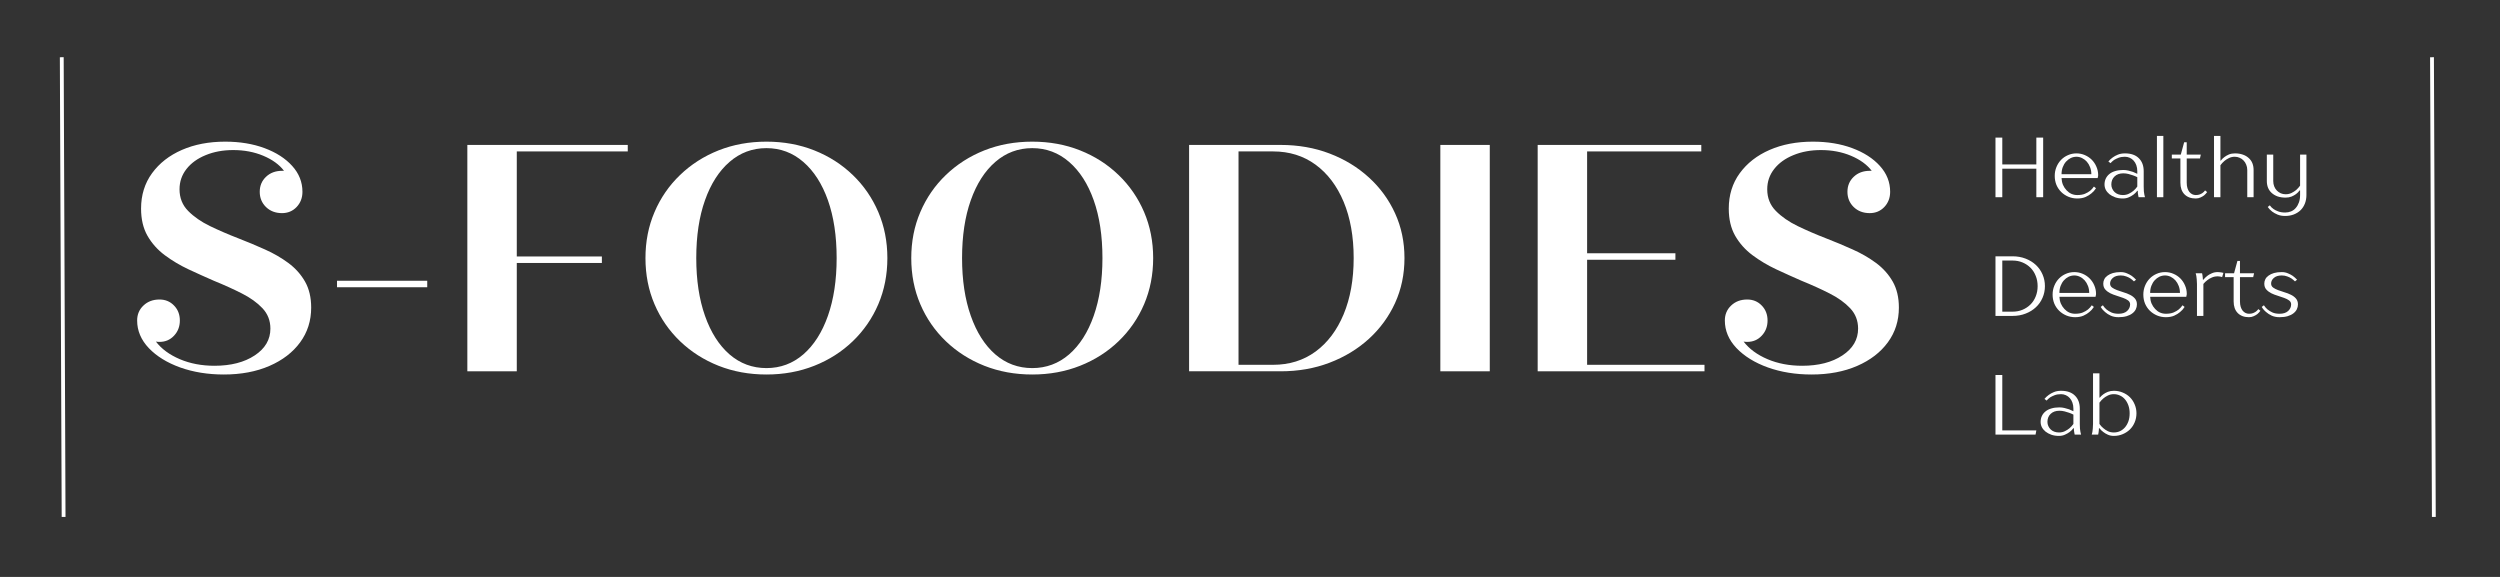<?xml version="1.0" encoding="UTF-8"?> <svg xmlns="http://www.w3.org/2000/svg" xmlns:xlink="http://www.w3.org/1999/xlink" width="650" zoomAndPan="magnify" viewBox="0 0 487.5 112.5" height="150" preserveAspectRatio="xMidYMid meet" version="1.0"><rect x="0" y="0" width="487.5" height="112.5" fill="#333333" stroke="none"/><defs><g></g></defs><g fill="#ffffff" fill-opacity="1"><g transform="translate(24.477, 72.403)"><g><path d="M 22.016 -25.922 C 23.773 -25.242 25.492 -24.523 27.172 -23.766 C 28.859 -23.016 30.383 -22.133 31.75 -21.125 C 33.113 -20.113 34.195 -18.906 35 -17.5 C 35.801 -16.094 36.203 -14.398 36.203 -12.422 C 36.203 -9.859 35.484 -7.598 34.047 -5.641 C 32.617 -3.691 30.625 -2.16 28.062 -1.047 C 25.5 0.066 22.535 0.625 19.172 0.625 C 16.055 0.625 13.219 0.164 10.656 -0.75 C 8.094 -1.676 6.051 -2.938 4.531 -4.531 C 3.02 -6.133 2.266 -7.926 2.266 -9.906 C 2.266 -11.082 2.676 -12.055 3.5 -12.828 C 4.32 -13.609 5.363 -14 6.625 -14 C 7.758 -14 8.703 -13.609 9.453 -12.828 C 10.211 -12.055 10.594 -11.082 10.594 -9.906 C 10.594 -8.727 10.211 -7.738 9.453 -6.938 C 8.703 -6.133 7.758 -5.734 6.625 -5.734 C 6.332 -5.734 6.098 -5.754 5.922 -5.797 C 7.016 -4.367 8.57 -3.223 10.594 -2.359 C 12.613 -1.504 14.863 -1.078 17.344 -1.078 C 20.539 -1.078 23.156 -1.75 25.188 -3.094 C 27.227 -4.438 28.25 -6.18 28.25 -8.328 C 28.25 -9.879 27.734 -11.203 26.703 -12.297 C 25.672 -13.391 24.328 -14.352 22.672 -15.188 C 21.016 -16.031 19.195 -16.852 17.219 -17.656 C 15.57 -18.375 13.922 -19.117 12.266 -19.891 C 10.609 -20.672 9.07 -21.586 7.656 -22.641 C 6.25 -23.691 5.125 -24.953 4.281 -26.422 C 3.445 -27.891 3.031 -29.656 3.031 -31.719 C 3.031 -34.363 3.742 -36.664 5.172 -38.625 C 6.598 -40.582 8.539 -42.098 11 -43.172 C 13.457 -44.242 16.266 -44.781 19.422 -44.781 C 22.285 -44.781 24.848 -44.359 27.109 -43.516 C 29.379 -42.672 31.176 -41.516 32.5 -40.047 C 33.832 -38.578 34.5 -36.895 34.5 -35 C 34.5 -33.82 34.117 -32.832 33.359 -32.031 C 32.598 -31.238 31.648 -30.844 30.516 -30.844 C 29.254 -30.844 28.211 -31.238 27.391 -32.031 C 26.578 -32.832 26.172 -33.82 26.172 -35 C 26.172 -36.176 26.578 -37.148 27.391 -37.922 C 28.211 -38.703 29.254 -39.094 30.516 -39.094 L 30.906 -39.094 C 29.977 -40.312 28.629 -41.289 26.859 -42.031 C 25.098 -42.77 23.145 -43.141 21 -43.141 C 19.02 -43.141 17.234 -42.812 15.641 -42.156 C 14.047 -41.508 12.797 -40.609 11.891 -39.453 C 10.984 -38.297 10.531 -36.977 10.531 -35.5 C 10.531 -33.82 11.086 -32.414 12.203 -31.281 C 13.316 -30.145 14.742 -29.156 16.484 -28.312 C 18.234 -27.469 20.078 -26.672 22.016 -25.922 Z M 22.016 -25.922 "></path></g></g></g><g fill="#ffffff" fill-opacity="1"><g transform="translate(62.499, 72.403)"><g><path d="M 3.219 -16.391 L 3.219 -17.656 L 20.812 -17.656 L 20.812 -16.391 Z M 3.219 -16.391 "></path></g></g></g><g fill="#ffffff" fill-opacity="1"><g transform="translate(86.46, 72.403)"><g><path d="M 35.953 -42.875 L 14.312 -42.875 L 14.312 -22.391 L 30.906 -22.391 L 30.906 -21.125 L 14.312 -21.125 L 14.312 0 L 4.672 0 L 4.672 -44.141 L 35.953 -44.141 Z M 35.953 -42.875 "></path></g></g></g><g fill="#ffffff" fill-opacity="1"><g transform="translate(123.537, 72.403)"><g><path d="M 25.922 0.625 C 22.555 0.625 19.441 0.055 16.578 -1.078 C 13.723 -2.211 11.223 -3.805 9.078 -5.859 C 6.93 -7.922 5.27 -10.328 4.094 -13.078 C 2.914 -15.836 2.328 -18.836 2.328 -22.078 C 2.328 -25.305 2.914 -28.297 4.094 -31.047 C 5.27 -33.805 6.93 -36.219 9.078 -38.281 C 11.223 -40.344 13.723 -41.941 16.578 -43.078 C 19.441 -44.211 22.555 -44.781 25.922 -44.781 C 29.285 -44.781 32.395 -44.211 35.25 -43.078 C 38.113 -41.941 40.613 -40.344 42.75 -38.281 C 44.895 -36.219 46.555 -33.805 47.734 -31.047 C 48.91 -28.297 49.5 -25.305 49.5 -22.078 C 49.5 -18.836 48.91 -15.836 47.734 -13.078 C 46.555 -10.328 44.895 -7.922 42.75 -5.859 C 40.613 -3.805 38.113 -2.211 35.25 -1.078 C 32.395 0.055 29.285 0.625 25.922 0.625 Z M 25.922 -0.625 C 28.648 -0.625 31.047 -1.516 33.109 -3.297 C 35.172 -5.086 36.77 -7.594 37.906 -10.812 C 39.039 -14.031 39.609 -17.785 39.609 -22.078 C 39.609 -26.398 39.039 -30.16 37.906 -33.359 C 36.77 -36.555 35.172 -39.047 33.109 -40.828 C 31.047 -42.617 28.648 -43.516 25.922 -43.516 C 23.18 -43.516 20.781 -42.617 18.719 -40.828 C 16.664 -39.047 15.07 -36.555 13.938 -33.359 C 12.801 -30.16 12.234 -26.398 12.234 -22.078 C 12.234 -17.785 12.801 -14.031 13.938 -10.812 C 15.07 -7.594 16.664 -5.086 18.719 -3.297 C 20.781 -1.516 23.18 -0.625 25.922 -0.625 Z M 25.922 -0.625 "></path></g></g></g><g fill="#ffffff" fill-opacity="1"><g transform="translate(175.368, 72.403)"><g><path d="M 25.922 0.625 C 22.555 0.625 19.441 0.055 16.578 -1.078 C 13.723 -2.211 11.223 -3.805 9.078 -5.859 C 6.93 -7.922 5.27 -10.328 4.094 -13.078 C 2.914 -15.836 2.328 -18.836 2.328 -22.078 C 2.328 -25.305 2.914 -28.297 4.094 -31.047 C 5.27 -33.805 6.93 -36.219 9.078 -38.281 C 11.223 -40.344 13.723 -41.941 16.578 -43.078 C 19.441 -44.211 22.555 -44.781 25.922 -44.781 C 29.285 -44.781 32.395 -44.211 35.25 -43.078 C 38.113 -41.941 40.613 -40.344 42.75 -38.281 C 44.895 -36.219 46.555 -33.805 47.734 -31.047 C 48.91 -28.297 49.5 -25.305 49.5 -22.078 C 49.5 -18.836 48.91 -15.836 47.734 -13.078 C 46.555 -10.328 44.895 -7.922 42.75 -5.859 C 40.613 -3.805 38.113 -2.211 35.25 -1.078 C 32.395 0.055 29.285 0.625 25.922 0.625 Z M 25.922 -0.625 C 28.648 -0.625 31.047 -1.516 33.109 -3.297 C 35.172 -5.086 36.77 -7.594 37.906 -10.812 C 39.039 -14.031 39.609 -17.785 39.609 -22.078 C 39.609 -26.398 39.039 -30.16 37.906 -33.359 C 36.77 -36.555 35.172 -39.047 33.109 -40.828 C 31.047 -42.617 28.648 -43.516 25.922 -43.516 C 23.18 -43.516 20.781 -42.617 18.719 -40.828 C 16.664 -39.047 15.07 -36.555 13.938 -33.359 C 12.801 -30.16 12.234 -26.398 12.234 -22.078 C 12.234 -17.785 12.801 -14.031 13.938 -10.812 C 15.07 -7.594 16.664 -5.086 18.719 -3.297 C 20.781 -1.516 23.18 -0.625 25.922 -0.625 Z M 25.922 -0.625 "></path></g></g></g><g fill="#ffffff" fill-opacity="1"><g transform="translate(227.2, 72.403)"><g><path d="M 22.516 -44.141 C 25.961 -44.141 29.145 -43.582 32.062 -42.469 C 34.988 -41.352 37.547 -39.797 39.734 -37.797 C 41.922 -35.805 43.625 -33.473 44.844 -30.797 C 46.062 -28.129 46.672 -25.223 46.672 -22.078 C 46.672 -18.922 46.062 -16.004 44.844 -13.328 C 43.625 -10.66 41.922 -8.328 39.734 -6.328 C 37.547 -4.336 34.988 -2.785 32.062 -1.672 C 29.145 -0.555 25.961 0 22.516 0 L 4.672 0 L 4.672 -44.141 Z M 21.062 -1.266 C 24.219 -1.266 26.973 -2.125 29.328 -3.844 C 31.68 -5.57 33.508 -8 34.812 -11.125 C 36.113 -14.258 36.766 -17.91 36.766 -22.078 C 36.766 -26.273 36.113 -29.93 34.812 -33.047 C 33.508 -36.16 31.68 -38.578 29.328 -40.297 C 26.973 -42.016 24.219 -42.875 21.062 -42.875 L 14.312 -42.875 L 14.312 -1.266 Z M 21.062 -1.266 "></path></g></g></g><g fill="#ffffff" fill-opacity="1"><g transform="translate(276.194, 72.403)"><g><path d="M 4.672 0 L 4.672 -44.141 L 14.312 -44.141 L 14.312 0 Z M 4.672 0 "></path></g></g></g><g fill="#ffffff" fill-opacity="1"><g transform="translate(295.174, 72.403)"><g><path d="M 14.312 -1.266 L 37.203 -1.266 L 37.203 0 L 4.672 0 L 4.672 -44.141 L 36.578 -44.141 L 36.578 -42.875 L 14.312 -42.875 L 14.312 -23.016 L 31.531 -23.016 L 31.531 -21.75 L 14.312 -21.75 Z M 14.312 -1.266 "></path></g></g></g><g fill="#ffffff" fill-opacity="1"><g transform="translate(334.079, 72.403)"><g><path d="M 22.016 -25.922 C 23.773 -25.242 25.492 -24.523 27.172 -23.766 C 28.859 -23.016 30.383 -22.133 31.75 -21.125 C 33.113 -20.113 34.195 -18.906 35 -17.5 C 35.801 -16.094 36.203 -14.398 36.203 -12.422 C 36.203 -9.859 35.484 -7.598 34.047 -5.641 C 32.617 -3.691 30.625 -2.16 28.062 -1.047 C 25.5 0.066 22.535 0.625 19.172 0.625 C 16.055 0.625 13.219 0.164 10.656 -0.75 C 8.094 -1.676 6.051 -2.938 4.531 -4.531 C 3.02 -6.133 2.266 -7.926 2.266 -9.906 C 2.266 -11.082 2.676 -12.055 3.5 -12.828 C 4.32 -13.609 5.363 -14 6.625 -14 C 7.758 -14 8.703 -13.609 9.453 -12.828 C 10.211 -12.055 10.594 -11.082 10.594 -9.906 C 10.594 -8.727 10.211 -7.738 9.453 -6.938 C 8.703 -6.133 7.758 -5.734 6.625 -5.734 C 6.332 -5.734 6.098 -5.754 5.922 -5.797 C 7.016 -4.367 8.57 -3.223 10.594 -2.359 C 12.613 -1.504 14.863 -1.078 17.344 -1.078 C 20.539 -1.078 23.156 -1.75 25.188 -3.094 C 27.227 -4.438 28.25 -6.18 28.25 -8.328 C 28.25 -9.879 27.734 -11.203 26.703 -12.297 C 25.672 -13.391 24.328 -14.352 22.672 -15.188 C 21.016 -16.031 19.195 -16.852 17.219 -17.656 C 15.57 -18.375 13.922 -19.117 12.266 -19.891 C 10.609 -20.672 9.07 -21.586 7.656 -22.641 C 6.25 -23.691 5.125 -24.953 4.281 -26.422 C 3.445 -27.891 3.031 -29.656 3.031 -31.719 C 3.031 -34.363 3.742 -36.664 5.172 -38.625 C 6.598 -40.582 8.539 -42.098 11 -43.172 C 13.457 -44.242 16.266 -44.781 19.422 -44.781 C 22.285 -44.781 24.848 -44.359 27.109 -43.516 C 29.379 -42.672 31.176 -41.516 32.5 -40.047 C 33.832 -38.578 34.5 -36.895 34.5 -35 C 34.5 -33.82 34.117 -32.832 33.359 -32.031 C 32.598 -31.238 31.648 -30.844 30.516 -30.844 C 29.254 -30.844 28.211 -31.238 27.391 -32.031 C 26.578 -32.832 26.172 -33.82 26.172 -35 C 26.172 -36.176 26.578 -37.148 27.391 -37.922 C 28.211 -38.703 29.254 -39.094 30.516 -39.094 L 30.906 -39.094 C 29.977 -40.312 28.629 -41.289 26.859 -42.031 C 25.098 -42.77 23.145 -43.141 21 -43.141 C 19.02 -43.141 17.234 -42.812 15.641 -42.156 C 14.047 -41.508 12.797 -40.609 11.891 -39.453 C 10.984 -38.297 10.531 -36.977 10.531 -35.5 C 10.531 -33.82 11.086 -32.414 12.203 -31.281 C 13.316 -30.145 14.742 -29.156 16.484 -28.312 C 18.234 -27.469 20.078 -26.672 22.016 -25.922 Z M 22.016 -25.922 "></path></g></g></g><path stroke-linecap="butt" transform="matrix(-0.003, -0.747, 0.747, -0.003, 12.029, 100.803)" fill="none" stroke-linejoin="miter" d="M 0.001 0.499 L 120.002 0.502 " stroke="#ffffff" stroke-width="1" stroke-opacity="1" stroke-miterlimit="4"></path><path stroke-linecap="butt" transform="matrix(-0.003, -0.747, 0.747, -0.003, 474.225, 100.802)" fill="none" stroke-linejoin="miter" d="M -0.001 0.499 L 120 0.502 " stroke="#ffffff" stroke-width="1" stroke-opacity="1" stroke-miterlimit="4"></path><g fill="#ffffff" fill-opacity="1"><g transform="translate(387.541, 38.457)"><g><path d="M 1.578 -11.625 L 2.906 -11.625 L 2.906 -6.391 L 9.547 -6.391 L 9.547 -11.625 L 10.875 -11.625 L 10.875 0 L 9.547 0 L 9.547 -5.562 L 2.906 -5.562 L 2.906 0 L 1.578 0 Z M 1.578 -11.625 "></path></g></g></g><g fill="#ffffff" fill-opacity="1"><g transform="translate(400.001, 38.457)"><g><path d="M 5.062 0.25 C 4.445 0.25 3.867 0.133 3.328 -0.094 C 2.797 -0.32 2.332 -0.629 1.938 -1.016 C 1.539 -1.41 1.227 -1.875 1 -2.406 C 0.781 -2.945 0.672 -3.531 0.672 -4.156 C 0.672 -4.77 0.781 -5.344 1 -5.875 C 1.219 -6.414 1.52 -6.883 1.906 -7.281 C 2.289 -7.676 2.738 -7.984 3.25 -8.203 C 3.758 -8.43 4.312 -8.547 4.906 -8.547 C 5.477 -8.547 6.02 -8.438 6.531 -8.219 C 7.051 -8 7.504 -7.695 7.891 -7.312 C 8.273 -6.926 8.578 -6.473 8.797 -5.953 C 9.023 -5.441 9.141 -4.895 9.141 -4.312 C 9.141 -4.25 9.133 -4.18 9.125 -4.109 C 9.113 -4.035 9.098 -3.973 9.078 -3.922 C 9.066 -3.848 9.055 -3.785 9.047 -3.734 L 2 -3.734 C 2.02 -3.254 2.113 -2.812 2.281 -2.406 C 2.457 -2.008 2.688 -1.66 2.969 -1.359 C 3.25 -1.055 3.566 -0.82 3.922 -0.656 C 4.285 -0.5 4.664 -0.422 5.062 -0.422 C 5.656 -0.422 6.156 -0.504 6.562 -0.672 C 6.969 -0.848 7.301 -1.039 7.562 -1.25 C 7.852 -1.488 8.102 -1.766 8.312 -2.078 L 8.719 -1.75 C 8.477 -1.363 8.18 -1.031 7.828 -0.75 C 7.523 -0.488 7.145 -0.254 6.688 -0.047 C 6.238 0.148 5.695 0.25 5.062 0.25 Z M 7.812 -4.484 C 7.812 -4.984 7.727 -5.441 7.562 -5.859 C 7.406 -6.273 7.191 -6.633 6.922 -6.938 C 6.648 -7.238 6.336 -7.473 5.984 -7.641 C 5.641 -7.805 5.281 -7.891 4.906 -7.891 C 4.52 -7.891 4.148 -7.805 3.797 -7.641 C 3.453 -7.473 3.145 -7.238 2.875 -6.938 C 2.602 -6.633 2.391 -6.273 2.234 -5.859 C 2.078 -5.441 2 -4.984 2 -4.484 Z M 7.812 -4.484 "></path></g></g></g><g fill="#ffffff" fill-opacity="1"><g transform="translate(409.803, 38.457)"><g><path d="M 4.156 0.25 C 3.594 0.25 3.094 0.172 2.656 0.016 C 2.219 -0.141 1.844 -0.344 1.531 -0.594 C 1.219 -0.852 0.977 -1.145 0.812 -1.469 C 0.656 -1.789 0.578 -2.129 0.578 -2.484 C 0.578 -2.891 0.656 -3.266 0.812 -3.609 C 0.969 -3.953 1.195 -4.25 1.5 -4.5 C 1.801 -4.758 2.18 -4.957 2.641 -5.094 C 3.109 -5.238 3.641 -5.312 4.234 -5.312 C 4.586 -5.312 4.926 -5.27 5.25 -5.188 C 5.582 -5.102 5.875 -5.02 6.125 -4.938 C 6.426 -4.82 6.707 -4.695 6.969 -4.562 L 6.969 -5.062 C 6.969 -5.5 6.906 -5.891 6.781 -6.234 C 6.656 -6.586 6.484 -6.883 6.266 -7.125 C 6.055 -7.363 5.801 -7.551 5.5 -7.688 C 5.207 -7.82 4.895 -7.891 4.562 -7.891 C 4.082 -7.891 3.664 -7.82 3.312 -7.688 C 2.969 -7.551 2.676 -7.41 2.438 -7.266 C 2.164 -7.066 1.938 -6.859 1.75 -6.641 L 1.328 -6.969 C 1.566 -7.258 1.848 -7.52 2.172 -7.75 C 2.453 -7.957 2.785 -8.141 3.172 -8.297 C 3.566 -8.461 4.031 -8.547 4.562 -8.547 C 5.738 -8.547 6.641 -8.234 7.266 -7.609 C 7.898 -6.992 8.219 -6.145 8.219 -5.062 L 8.219 -2.078 C 8.219 -1.723 8.227 -1.414 8.25 -1.156 C 8.27 -0.906 8.301 -0.691 8.344 -0.516 C 8.383 -0.316 8.426 -0.145 8.469 0 L 7.219 0 C 7.188 -0.133 7.16 -0.27 7.141 -0.406 C 7.086 -0.656 7.062 -0.938 7.062 -1.25 L 6.969 -1.25 C 6.75 -0.957 6.5 -0.707 6.219 -0.5 C 5.969 -0.312 5.664 -0.141 5.312 0.016 C 4.969 0.172 4.582 0.25 4.156 0.25 Z M 4.156 -0.422 C 4.582 -0.422 4.969 -0.504 5.312 -0.672 C 5.664 -0.848 5.969 -1.039 6.219 -1.25 C 6.5 -1.488 6.75 -1.766 6.969 -2.078 L 6.969 -3.906 C 6.707 -4.039 6.426 -4.16 6.125 -4.266 C 5.875 -4.359 5.582 -4.445 5.25 -4.531 C 4.926 -4.613 4.586 -4.656 4.234 -4.656 C 3.523 -4.656 2.957 -4.453 2.531 -4.047 C 2.113 -3.641 1.906 -3.117 1.906 -2.484 C 1.906 -2.203 1.961 -1.93 2.078 -1.672 C 2.191 -1.422 2.344 -1.203 2.531 -1.016 C 2.727 -0.828 2.961 -0.68 3.234 -0.578 C 3.516 -0.473 3.82 -0.422 4.156 -0.422 Z M 4.156 -0.422 "></path></g></g></g><g fill="#ffffff" fill-opacity="1"><g transform="translate(419.273, 38.457)"><g><path d="M 1.328 -11.953 L 2.578 -11.953 L 2.578 0 L 1.328 0 Z M 1.328 -11.953 "></path></g></g></g><g fill="#ffffff" fill-opacity="1"><g transform="translate(423.177, 38.457)"><g><path d="M 4.984 0.25 C 4.066 0.25 3.336 -0.02 2.797 -0.562 C 2.266 -1.102 2 -1.859 2 -2.828 L 2 -7.562 L 0.328 -7.562 L 0.328 -8.312 L 2.078 -8.312 L 2.734 -10.719 L 3.234 -10.719 L 3.234 -8.312 L 5.984 -8.312 L 5.812 -7.562 L 3.234 -7.562 L 3.234 -2.828 C 3.234 -2.422 3.281 -2.066 3.375 -1.766 C 3.469 -1.473 3.594 -1.227 3.75 -1.031 C 3.914 -0.832 4.102 -0.68 4.312 -0.578 C 4.531 -0.473 4.754 -0.422 4.984 -0.422 C 5.297 -0.422 5.562 -0.461 5.781 -0.547 C 6.008 -0.641 6.203 -0.742 6.359 -0.859 C 6.535 -0.992 6.688 -1.148 6.812 -1.328 L 7.219 -1 C 7.039 -0.758 6.844 -0.547 6.625 -0.359 C 6.438 -0.211 6.203 -0.078 5.922 0.047 C 5.648 0.18 5.336 0.25 4.984 0.25 Z M 4.984 0.25 "></path></g></g></g><g fill="#ffffff" fill-opacity="1"><g transform="translate(430.404, 38.457)"><g><path d="M 1.328 -11.953 L 2.578 -11.953 L 2.578 -7.141 L 2.656 -7.141 C 2.852 -7.41 3.094 -7.645 3.375 -7.844 C 3.602 -8.02 3.883 -8.18 4.219 -8.328 C 4.562 -8.473 4.953 -8.547 5.391 -8.547 C 5.973 -8.547 6.488 -8.469 6.938 -8.312 C 7.395 -8.156 7.781 -7.93 8.094 -7.641 C 8.414 -7.359 8.656 -7.02 8.812 -6.625 C 8.969 -6.227 9.047 -5.789 9.047 -5.312 L 9.047 0 L 7.812 0 L 7.812 -5.312 C 7.812 -5.688 7.742 -6.031 7.609 -6.344 C 7.484 -6.664 7.312 -6.938 7.094 -7.156 C 6.883 -7.383 6.629 -7.562 6.328 -7.688 C 6.035 -7.82 5.723 -7.891 5.391 -7.891 C 4.953 -7.891 4.562 -7.801 4.219 -7.625 C 3.875 -7.457 3.582 -7.27 3.344 -7.062 C 3.051 -6.812 2.797 -6.535 2.578 -6.234 L 2.578 0 L 1.328 0 Z M 1.328 -11.953 "></path></g></g></g><g fill="#ffffff" fill-opacity="1"><g transform="translate(440.705, 38.457)"><g><path d="M 4.906 3.656 C 4.332 3.656 3.836 3.566 3.422 3.391 C 3.004 3.211 2.648 3.016 2.359 2.797 C 2.023 2.535 1.738 2.238 1.5 1.906 L 1.906 1.578 C 2.094 1.859 2.332 2.098 2.625 2.297 C 2.863 2.473 3.172 2.629 3.547 2.766 C 3.922 2.91 4.375 2.984 4.906 2.984 C 5.312 2.984 5.691 2.91 6.047 2.766 C 6.41 2.617 6.719 2.395 6.969 2.094 C 7.227 1.801 7.43 1.445 7.578 1.031 C 7.734 0.613 7.812 0.129 7.812 -0.422 L 7.812 -1.328 L 7.719 -1.328 C 7.52 -1.047 7.285 -0.805 7.016 -0.609 C 6.773 -0.43 6.484 -0.27 6.141 -0.125 C 5.797 0.008 5.41 0.078 4.984 0.078 C 4.398 0.078 3.879 0 3.422 -0.156 C 2.973 -0.32 2.594 -0.547 2.281 -0.828 C 1.969 -1.109 1.727 -1.445 1.562 -1.844 C 1.406 -2.238 1.328 -2.676 1.328 -3.156 L 1.328 -8.312 L 2.578 -8.312 L 2.578 -3.156 C 2.578 -2.781 2.641 -2.43 2.766 -2.109 C 2.891 -1.797 3.062 -1.523 3.281 -1.297 C 3.5 -1.078 3.754 -0.898 4.047 -0.766 C 4.336 -0.641 4.648 -0.578 4.984 -0.578 C 5.41 -0.578 5.797 -0.66 6.141 -0.828 C 6.492 -1.004 6.797 -1.195 7.047 -1.406 C 7.328 -1.656 7.582 -1.938 7.812 -2.25 L 7.812 -8.312 L 9.047 -8.312 L 9.047 -0.422 C 9.047 0.18 8.945 0.734 8.75 1.234 C 8.551 1.742 8.27 2.176 7.906 2.531 C 7.539 2.883 7.102 3.16 6.594 3.359 C 6.082 3.555 5.52 3.656 4.906 3.656 Z M 4.906 3.656 "></path></g></g></g><g fill="#ffffff" fill-opacity="1"><g transform="translate(387.541, 61.604)"><g><path d="M 1.578 -11.625 L 4.906 -11.625 C 5.832 -11.625 6.68 -11.473 7.453 -11.172 C 8.234 -10.867 8.898 -10.457 9.453 -9.938 C 10.016 -9.414 10.445 -8.801 10.75 -8.094 C 11.062 -7.383 11.219 -6.625 11.219 -5.812 C 11.219 -5 11.062 -4.238 10.75 -3.531 C 10.445 -2.82 10.016 -2.207 9.453 -1.688 C 8.898 -1.164 8.234 -0.754 7.453 -0.453 C 6.68 -0.148 5.832 0 4.906 0 L 1.578 0 Z M 4.906 -0.828 C 5.613 -0.828 6.266 -0.953 6.859 -1.203 C 7.453 -1.453 7.969 -1.797 8.406 -2.234 C 8.844 -2.672 9.18 -3.191 9.422 -3.797 C 9.672 -4.41 9.797 -5.082 9.797 -5.812 C 9.797 -6.539 9.672 -7.207 9.422 -7.812 C 9.18 -8.426 8.844 -8.953 8.406 -9.391 C 7.969 -9.828 7.453 -10.172 6.859 -10.422 C 6.266 -10.672 5.613 -10.797 4.906 -10.797 L 2.906 -10.797 L 2.906 -0.828 Z M 4.906 -0.828 "></path></g></g></g><g fill="#ffffff" fill-opacity="1"><g transform="translate(399.586, 61.604)"><g><path d="M 5.062 0.25 C 4.445 0.25 3.867 0.133 3.328 -0.094 C 2.797 -0.32 2.332 -0.629 1.938 -1.016 C 1.539 -1.41 1.227 -1.875 1 -2.406 C 0.781 -2.945 0.672 -3.531 0.672 -4.156 C 0.672 -4.77 0.781 -5.344 1 -5.875 C 1.219 -6.414 1.52 -6.883 1.906 -7.281 C 2.289 -7.676 2.738 -7.984 3.25 -8.203 C 3.758 -8.43 4.312 -8.547 4.906 -8.547 C 5.477 -8.547 6.02 -8.438 6.531 -8.219 C 7.051 -8 7.504 -7.695 7.891 -7.312 C 8.273 -6.926 8.578 -6.473 8.797 -5.953 C 9.023 -5.441 9.141 -4.895 9.141 -4.312 C 9.141 -4.25 9.133 -4.18 9.125 -4.109 C 9.113 -4.035 9.098 -3.973 9.078 -3.922 C 9.066 -3.848 9.055 -3.785 9.047 -3.734 L 2 -3.734 C 2.02 -3.254 2.113 -2.812 2.281 -2.406 C 2.457 -2.008 2.688 -1.66 2.969 -1.359 C 3.25 -1.055 3.566 -0.82 3.922 -0.656 C 4.285 -0.5 4.664 -0.422 5.062 -0.422 C 5.656 -0.422 6.156 -0.504 6.562 -0.672 C 6.969 -0.848 7.301 -1.039 7.562 -1.25 C 7.852 -1.488 8.102 -1.766 8.312 -2.078 L 8.719 -1.75 C 8.477 -1.363 8.18 -1.031 7.828 -0.75 C 7.523 -0.488 7.145 -0.254 6.688 -0.047 C 6.238 0.148 5.695 0.25 5.062 0.25 Z M 7.812 -4.484 C 7.812 -4.984 7.727 -5.441 7.562 -5.859 C 7.406 -6.273 7.191 -6.633 6.922 -6.938 C 6.648 -7.238 6.336 -7.473 5.984 -7.641 C 5.641 -7.805 5.281 -7.891 4.906 -7.891 C 4.52 -7.891 4.148 -7.805 3.797 -7.641 C 3.453 -7.473 3.145 -7.238 2.875 -6.938 C 2.602 -6.633 2.391 -6.273 2.234 -5.859 C 2.078 -5.441 2 -4.984 2 -4.484 Z M 7.812 -4.484 "></path></g></g></g><g fill="#ffffff" fill-opacity="1"><g transform="translate(409.388, 61.604)"><g><path d="M 3.734 0.25 C 3.148 0.25 2.641 0.148 2.203 -0.047 C 1.766 -0.254 1.398 -0.488 1.109 -0.75 C 0.766 -1.031 0.477 -1.363 0.25 -1.75 L 0.672 -2.078 C 0.867 -1.766 1.109 -1.488 1.391 -1.25 C 1.648 -1.039 1.969 -0.848 2.344 -0.672 C 2.727 -0.504 3.191 -0.422 3.734 -0.422 C 4.441 -0.422 4.992 -0.598 5.391 -0.953 C 5.785 -1.316 5.984 -1.75 5.984 -2.25 C 5.984 -2.562 5.852 -2.816 5.594 -3.016 C 5.332 -3.211 5.004 -3.379 4.609 -3.516 C 4.223 -3.66 3.805 -3.801 3.359 -3.938 C 2.91 -4.07 2.492 -4.234 2.109 -4.422 C 1.723 -4.617 1.398 -4.863 1.141 -5.156 C 0.879 -5.445 0.75 -5.832 0.75 -6.312 C 0.75 -6.602 0.816 -6.883 0.953 -7.156 C 1.086 -7.426 1.297 -7.66 1.578 -7.859 C 1.859 -8.066 2.207 -8.234 2.625 -8.359 C 3.051 -8.484 3.562 -8.547 4.156 -8.547 C 4.582 -8.547 4.977 -8.469 5.344 -8.312 C 5.707 -8.164 6.023 -8 6.297 -7.812 C 6.609 -7.582 6.891 -7.332 7.141 -7.062 L 6.734 -6.734 C 6.523 -6.941 6.289 -7.133 6.031 -7.312 C 5.812 -7.457 5.539 -7.586 5.219 -7.703 C 4.895 -7.828 4.539 -7.891 4.156 -7.891 C 3.488 -7.891 2.973 -7.727 2.609 -7.406 C 2.254 -7.094 2.078 -6.727 2.078 -6.312 C 2.078 -5.988 2.207 -5.727 2.469 -5.531 C 2.727 -5.344 3.051 -5.176 3.438 -5.031 C 3.82 -4.883 4.238 -4.742 4.688 -4.609 C 5.133 -4.484 5.551 -4.32 5.938 -4.125 C 6.332 -3.938 6.66 -3.691 6.922 -3.391 C 7.18 -3.086 7.312 -2.707 7.312 -2.25 C 7.312 -1.914 7.238 -1.598 7.094 -1.297 C 6.945 -0.992 6.723 -0.727 6.422 -0.5 C 6.129 -0.27 5.758 -0.086 5.312 0.047 C 4.863 0.18 4.336 0.25 3.734 0.25 Z M 3.734 0.25 "></path></g></g></g><g fill="#ffffff" fill-opacity="1"><g transform="translate(417.279, 61.604)"><g><path d="M 5.062 0.25 C 4.445 0.25 3.867 0.133 3.328 -0.094 C 2.797 -0.32 2.332 -0.629 1.938 -1.016 C 1.539 -1.41 1.227 -1.875 1 -2.406 C 0.781 -2.945 0.672 -3.531 0.672 -4.156 C 0.672 -4.77 0.781 -5.344 1 -5.875 C 1.219 -6.414 1.52 -6.883 1.906 -7.281 C 2.289 -7.676 2.738 -7.984 3.25 -8.203 C 3.758 -8.43 4.312 -8.547 4.906 -8.547 C 5.477 -8.547 6.02 -8.438 6.531 -8.219 C 7.051 -8 7.504 -7.695 7.891 -7.312 C 8.273 -6.926 8.578 -6.473 8.797 -5.953 C 9.023 -5.441 9.141 -4.895 9.141 -4.312 C 9.141 -4.25 9.133 -4.18 9.125 -4.109 C 9.113 -4.035 9.098 -3.973 9.078 -3.922 C 9.066 -3.848 9.055 -3.785 9.047 -3.734 L 2 -3.734 C 2.02 -3.254 2.113 -2.812 2.281 -2.406 C 2.457 -2.008 2.688 -1.66 2.969 -1.359 C 3.25 -1.055 3.566 -0.82 3.922 -0.656 C 4.285 -0.5 4.664 -0.422 5.062 -0.422 C 5.656 -0.422 6.156 -0.504 6.562 -0.672 C 6.969 -0.848 7.301 -1.039 7.562 -1.25 C 7.852 -1.488 8.102 -1.766 8.312 -2.078 L 8.719 -1.75 C 8.477 -1.363 8.18 -1.031 7.828 -0.75 C 7.523 -0.488 7.145 -0.254 6.688 -0.047 C 6.238 0.148 5.695 0.25 5.062 0.25 Z M 7.812 -4.484 C 7.812 -4.984 7.727 -5.441 7.562 -5.859 C 7.406 -6.273 7.191 -6.633 6.922 -6.938 C 6.648 -7.238 6.336 -7.473 5.984 -7.641 C 5.641 -7.805 5.281 -7.891 4.906 -7.891 C 4.52 -7.891 4.148 -7.805 3.797 -7.641 C 3.453 -7.473 3.145 -7.238 2.875 -6.938 C 2.602 -6.633 2.391 -6.273 2.234 -5.859 C 2.078 -5.441 2 -4.984 2 -4.484 Z M 7.812 -4.484 "></path></g></g></g><g fill="#ffffff" fill-opacity="1"><g transform="translate(427.081, 61.604)"><g><path d="M 1.328 -6.234 C 1.328 -6.586 1.312 -6.891 1.281 -7.141 C 1.258 -7.398 1.234 -7.617 1.203 -7.797 C 1.148 -7.992 1.109 -8.164 1.078 -8.312 L 2.328 -8.312 C 2.348 -8.176 2.375 -8.039 2.406 -7.906 C 2.426 -7.781 2.441 -7.645 2.453 -7.5 C 2.473 -7.352 2.484 -7.207 2.484 -7.062 L 2.578 -7.062 C 2.797 -7.332 3.051 -7.582 3.344 -7.812 C 3.582 -8 3.875 -8.164 4.219 -8.312 C 4.562 -8.469 4.953 -8.547 5.391 -8.547 C 5.535 -8.547 5.676 -8.535 5.812 -8.516 C 5.945 -8.504 6.062 -8.488 6.156 -8.469 C 6.281 -8.438 6.391 -8.41 6.484 -8.391 L 6.234 -7.562 C 6.16 -7.582 6.082 -7.609 6 -7.641 C 5.914 -7.66 5.82 -7.676 5.719 -7.688 C 5.625 -7.707 5.516 -7.719 5.391 -7.719 C 4.953 -7.719 4.562 -7.641 4.219 -7.484 C 3.875 -7.336 3.582 -7.164 3.344 -6.969 C 3.051 -6.75 2.797 -6.504 2.578 -6.234 L 2.578 0 L 1.328 0 Z M 1.328 -6.234 "></path></g></g></g><g fill="#ffffff" fill-opacity="1"><g transform="translate(433.561, 61.604)"><g><path d="M 4.984 0.25 C 4.066 0.25 3.336 -0.02 2.797 -0.562 C 2.266 -1.102 2 -1.859 2 -2.828 L 2 -7.562 L 0.328 -7.562 L 0.328 -8.312 L 2.078 -8.312 L 2.734 -10.719 L 3.234 -10.719 L 3.234 -8.312 L 5.984 -8.312 L 5.812 -7.562 L 3.234 -7.562 L 3.234 -2.828 C 3.234 -2.422 3.281 -2.066 3.375 -1.766 C 3.469 -1.473 3.594 -1.227 3.75 -1.031 C 3.914 -0.832 4.102 -0.68 4.312 -0.578 C 4.531 -0.473 4.754 -0.422 4.984 -0.422 C 5.297 -0.422 5.562 -0.461 5.781 -0.547 C 6.008 -0.641 6.203 -0.742 6.359 -0.859 C 6.535 -0.992 6.688 -1.148 6.812 -1.328 L 7.219 -1 C 7.039 -0.758 6.844 -0.547 6.625 -0.359 C 6.438 -0.211 6.203 -0.078 5.922 0.047 C 5.648 0.18 5.336 0.25 4.984 0.25 Z M 4.984 0.25 "></path></g></g></g><g fill="#ffffff" fill-opacity="1"><g transform="translate(440.788, 61.604)"><g><path d="M 3.734 0.25 C 3.148 0.25 2.641 0.148 2.203 -0.047 C 1.766 -0.254 1.398 -0.488 1.109 -0.75 C 0.766 -1.031 0.477 -1.363 0.25 -1.75 L 0.672 -2.078 C 0.867 -1.766 1.109 -1.488 1.391 -1.25 C 1.648 -1.039 1.969 -0.848 2.344 -0.672 C 2.727 -0.504 3.191 -0.422 3.734 -0.422 C 4.441 -0.422 4.992 -0.598 5.391 -0.953 C 5.785 -1.316 5.984 -1.75 5.984 -2.25 C 5.984 -2.562 5.852 -2.816 5.594 -3.016 C 5.332 -3.211 5.004 -3.379 4.609 -3.516 C 4.223 -3.66 3.805 -3.801 3.359 -3.938 C 2.91 -4.07 2.492 -4.234 2.109 -4.422 C 1.723 -4.617 1.398 -4.863 1.141 -5.156 C 0.879 -5.445 0.75 -5.832 0.75 -6.312 C 0.75 -6.602 0.816 -6.883 0.953 -7.156 C 1.086 -7.426 1.297 -7.66 1.578 -7.859 C 1.859 -8.066 2.207 -8.234 2.625 -8.359 C 3.051 -8.484 3.562 -8.547 4.156 -8.547 C 4.582 -8.547 4.977 -8.469 5.344 -8.312 C 5.707 -8.164 6.023 -8 6.297 -7.812 C 6.609 -7.582 6.891 -7.332 7.141 -7.062 L 6.734 -6.734 C 6.523 -6.941 6.289 -7.133 6.031 -7.312 C 5.812 -7.457 5.539 -7.586 5.219 -7.703 C 4.895 -7.828 4.539 -7.891 4.156 -7.891 C 3.488 -7.891 2.973 -7.727 2.609 -7.406 C 2.254 -7.094 2.078 -6.727 2.078 -6.312 C 2.078 -5.988 2.207 -5.727 2.469 -5.531 C 2.727 -5.344 3.051 -5.176 3.438 -5.031 C 3.82 -4.883 4.238 -4.742 4.688 -4.609 C 5.133 -4.484 5.551 -4.32 5.938 -4.125 C 6.332 -3.938 6.66 -3.691 6.922 -3.391 C 7.18 -3.086 7.312 -2.707 7.312 -2.25 C 7.312 -1.914 7.238 -1.598 7.094 -1.297 C 6.945 -0.992 6.723 -0.727 6.422 -0.5 C 6.129 -0.27 5.758 -0.086 5.312 0.047 C 4.863 0.18 4.336 0.25 3.734 0.25 Z M 3.734 0.25 "></path></g></g></g><g fill="#ffffff" fill-opacity="1"><g transform="translate(387.541, 84.752)"><g><path d="M 1.578 -11.625 L 2.906 -11.625 L 2.906 -0.828 L 9.547 -0.828 L 9.391 0 L 1.578 0 Z M 1.578 -11.625 "></path></g></g></g><g fill="#ffffff" fill-opacity="1"><g transform="translate(397.343, 84.752)"><g><path d="M 4.156 0.25 C 3.594 0.25 3.094 0.172 2.656 0.016 C 2.219 -0.141 1.844 -0.344 1.531 -0.594 C 1.219 -0.852 0.977 -1.145 0.812 -1.469 C 0.656 -1.789 0.578 -2.129 0.578 -2.484 C 0.578 -2.891 0.656 -3.266 0.812 -3.609 C 0.969 -3.953 1.195 -4.25 1.5 -4.5 C 1.801 -4.758 2.18 -4.957 2.641 -5.094 C 3.109 -5.238 3.641 -5.312 4.234 -5.312 C 4.586 -5.312 4.926 -5.27 5.25 -5.188 C 5.582 -5.102 5.875 -5.02 6.125 -4.938 C 6.426 -4.82 6.707 -4.695 6.969 -4.562 L 6.969 -5.062 C 6.969 -5.5 6.906 -5.891 6.781 -6.234 C 6.656 -6.586 6.484 -6.883 6.266 -7.125 C 6.055 -7.363 5.801 -7.551 5.5 -7.688 C 5.207 -7.82 4.895 -7.891 4.562 -7.891 C 4.082 -7.891 3.664 -7.82 3.312 -7.688 C 2.969 -7.551 2.676 -7.41 2.438 -7.266 C 2.164 -7.066 1.938 -6.859 1.75 -6.641 L 1.328 -6.969 C 1.566 -7.258 1.848 -7.52 2.172 -7.75 C 2.453 -7.957 2.785 -8.141 3.172 -8.297 C 3.566 -8.461 4.031 -8.547 4.562 -8.547 C 5.738 -8.547 6.641 -8.234 7.266 -7.609 C 7.898 -6.992 8.219 -6.145 8.219 -5.062 L 8.219 -2.078 C 8.219 -1.723 8.227 -1.414 8.25 -1.156 C 8.27 -0.906 8.301 -0.691 8.344 -0.516 C 8.383 -0.316 8.426 -0.145 8.469 0 L 7.219 0 C 7.188 -0.133 7.16 -0.27 7.141 -0.406 C 7.086 -0.656 7.062 -0.938 7.062 -1.25 L 6.969 -1.25 C 6.75 -0.957 6.5 -0.707 6.219 -0.5 C 5.969 -0.312 5.664 -0.141 5.312 0.016 C 4.969 0.172 4.582 0.25 4.156 0.25 Z M 4.156 -0.422 C 4.582 -0.422 4.969 -0.504 5.312 -0.672 C 5.664 -0.848 5.969 -1.039 6.219 -1.25 C 6.5 -1.488 6.75 -1.766 6.969 -2.078 L 6.969 -3.906 C 6.707 -4.039 6.426 -4.16 6.125 -4.266 C 5.875 -4.359 5.582 -4.445 5.25 -4.531 C 4.926 -4.613 4.586 -4.656 4.234 -4.656 C 3.523 -4.656 2.957 -4.453 2.531 -4.047 C 2.113 -3.641 1.906 -3.117 1.906 -2.484 C 1.906 -2.203 1.961 -1.93 2.078 -1.672 C 2.191 -1.422 2.344 -1.203 2.531 -1.016 C 2.727 -0.828 2.961 -0.68 3.234 -0.578 C 3.516 -0.473 3.82 -0.422 4.156 -0.422 Z M 4.156 -0.422 "></path></g></g></g><g fill="#ffffff" fill-opacity="1"><g transform="translate(406.813, 84.752)"><g><path d="M 5.391 0.25 C 4.953 0.25 4.562 0.172 4.219 0.016 C 3.875 -0.141 3.582 -0.312 3.344 -0.5 C 3.051 -0.707 2.797 -0.957 2.578 -1.25 L 2.484 -1.25 C 2.484 -1.094 2.473 -0.941 2.453 -0.797 C 2.441 -0.648 2.426 -0.52 2.406 -0.406 C 2.375 -0.27 2.348 -0.133 2.328 0 L 1.078 0 C 1.109 -0.145 1.148 -0.316 1.203 -0.516 C 1.234 -0.691 1.258 -0.906 1.281 -1.156 C 1.312 -1.414 1.328 -1.723 1.328 -2.078 L 1.328 -11.953 L 2.578 -11.953 L 2.578 -7.219 L 2.656 -7.219 C 2.852 -7.469 3.094 -7.691 3.375 -7.891 C 3.602 -8.055 3.883 -8.207 4.219 -8.344 C 4.562 -8.477 4.953 -8.547 5.391 -8.547 C 6.016 -8.547 6.594 -8.43 7.125 -8.203 C 7.664 -7.984 8.133 -7.676 8.531 -7.281 C 8.926 -6.883 9.234 -6.414 9.453 -5.875 C 9.68 -5.344 9.797 -4.77 9.797 -4.156 C 9.797 -3.531 9.68 -2.945 9.453 -2.406 C 9.234 -1.875 8.926 -1.41 8.531 -1.016 C 8.133 -0.629 7.664 -0.32 7.125 -0.094 C 6.594 0.133 6.016 0.25 5.391 0.25 Z M 5.391 -0.422 C 5.805 -0.422 6.203 -0.504 6.578 -0.672 C 6.953 -0.848 7.273 -1.094 7.547 -1.406 C 7.828 -1.727 8.051 -2.117 8.219 -2.578 C 8.383 -3.035 8.469 -3.562 8.469 -4.156 C 8.469 -4.727 8.383 -5.242 8.219 -5.703 C 8.051 -6.172 7.828 -6.566 7.547 -6.891 C 7.273 -7.211 6.953 -7.457 6.578 -7.625 C 6.203 -7.801 5.805 -7.891 5.391 -7.891 C 4.953 -7.891 4.562 -7.801 4.219 -7.625 C 3.875 -7.457 3.582 -7.27 3.344 -7.062 C 3.051 -6.812 2.797 -6.535 2.578 -6.234 L 2.578 -2.078 C 2.797 -1.766 3.051 -1.488 3.344 -1.25 C 3.582 -1.039 3.875 -0.848 4.219 -0.672 C 4.562 -0.504 4.953 -0.422 5.391 -0.422 Z M 5.391 -0.422 "></path></g></g></g></svg> 